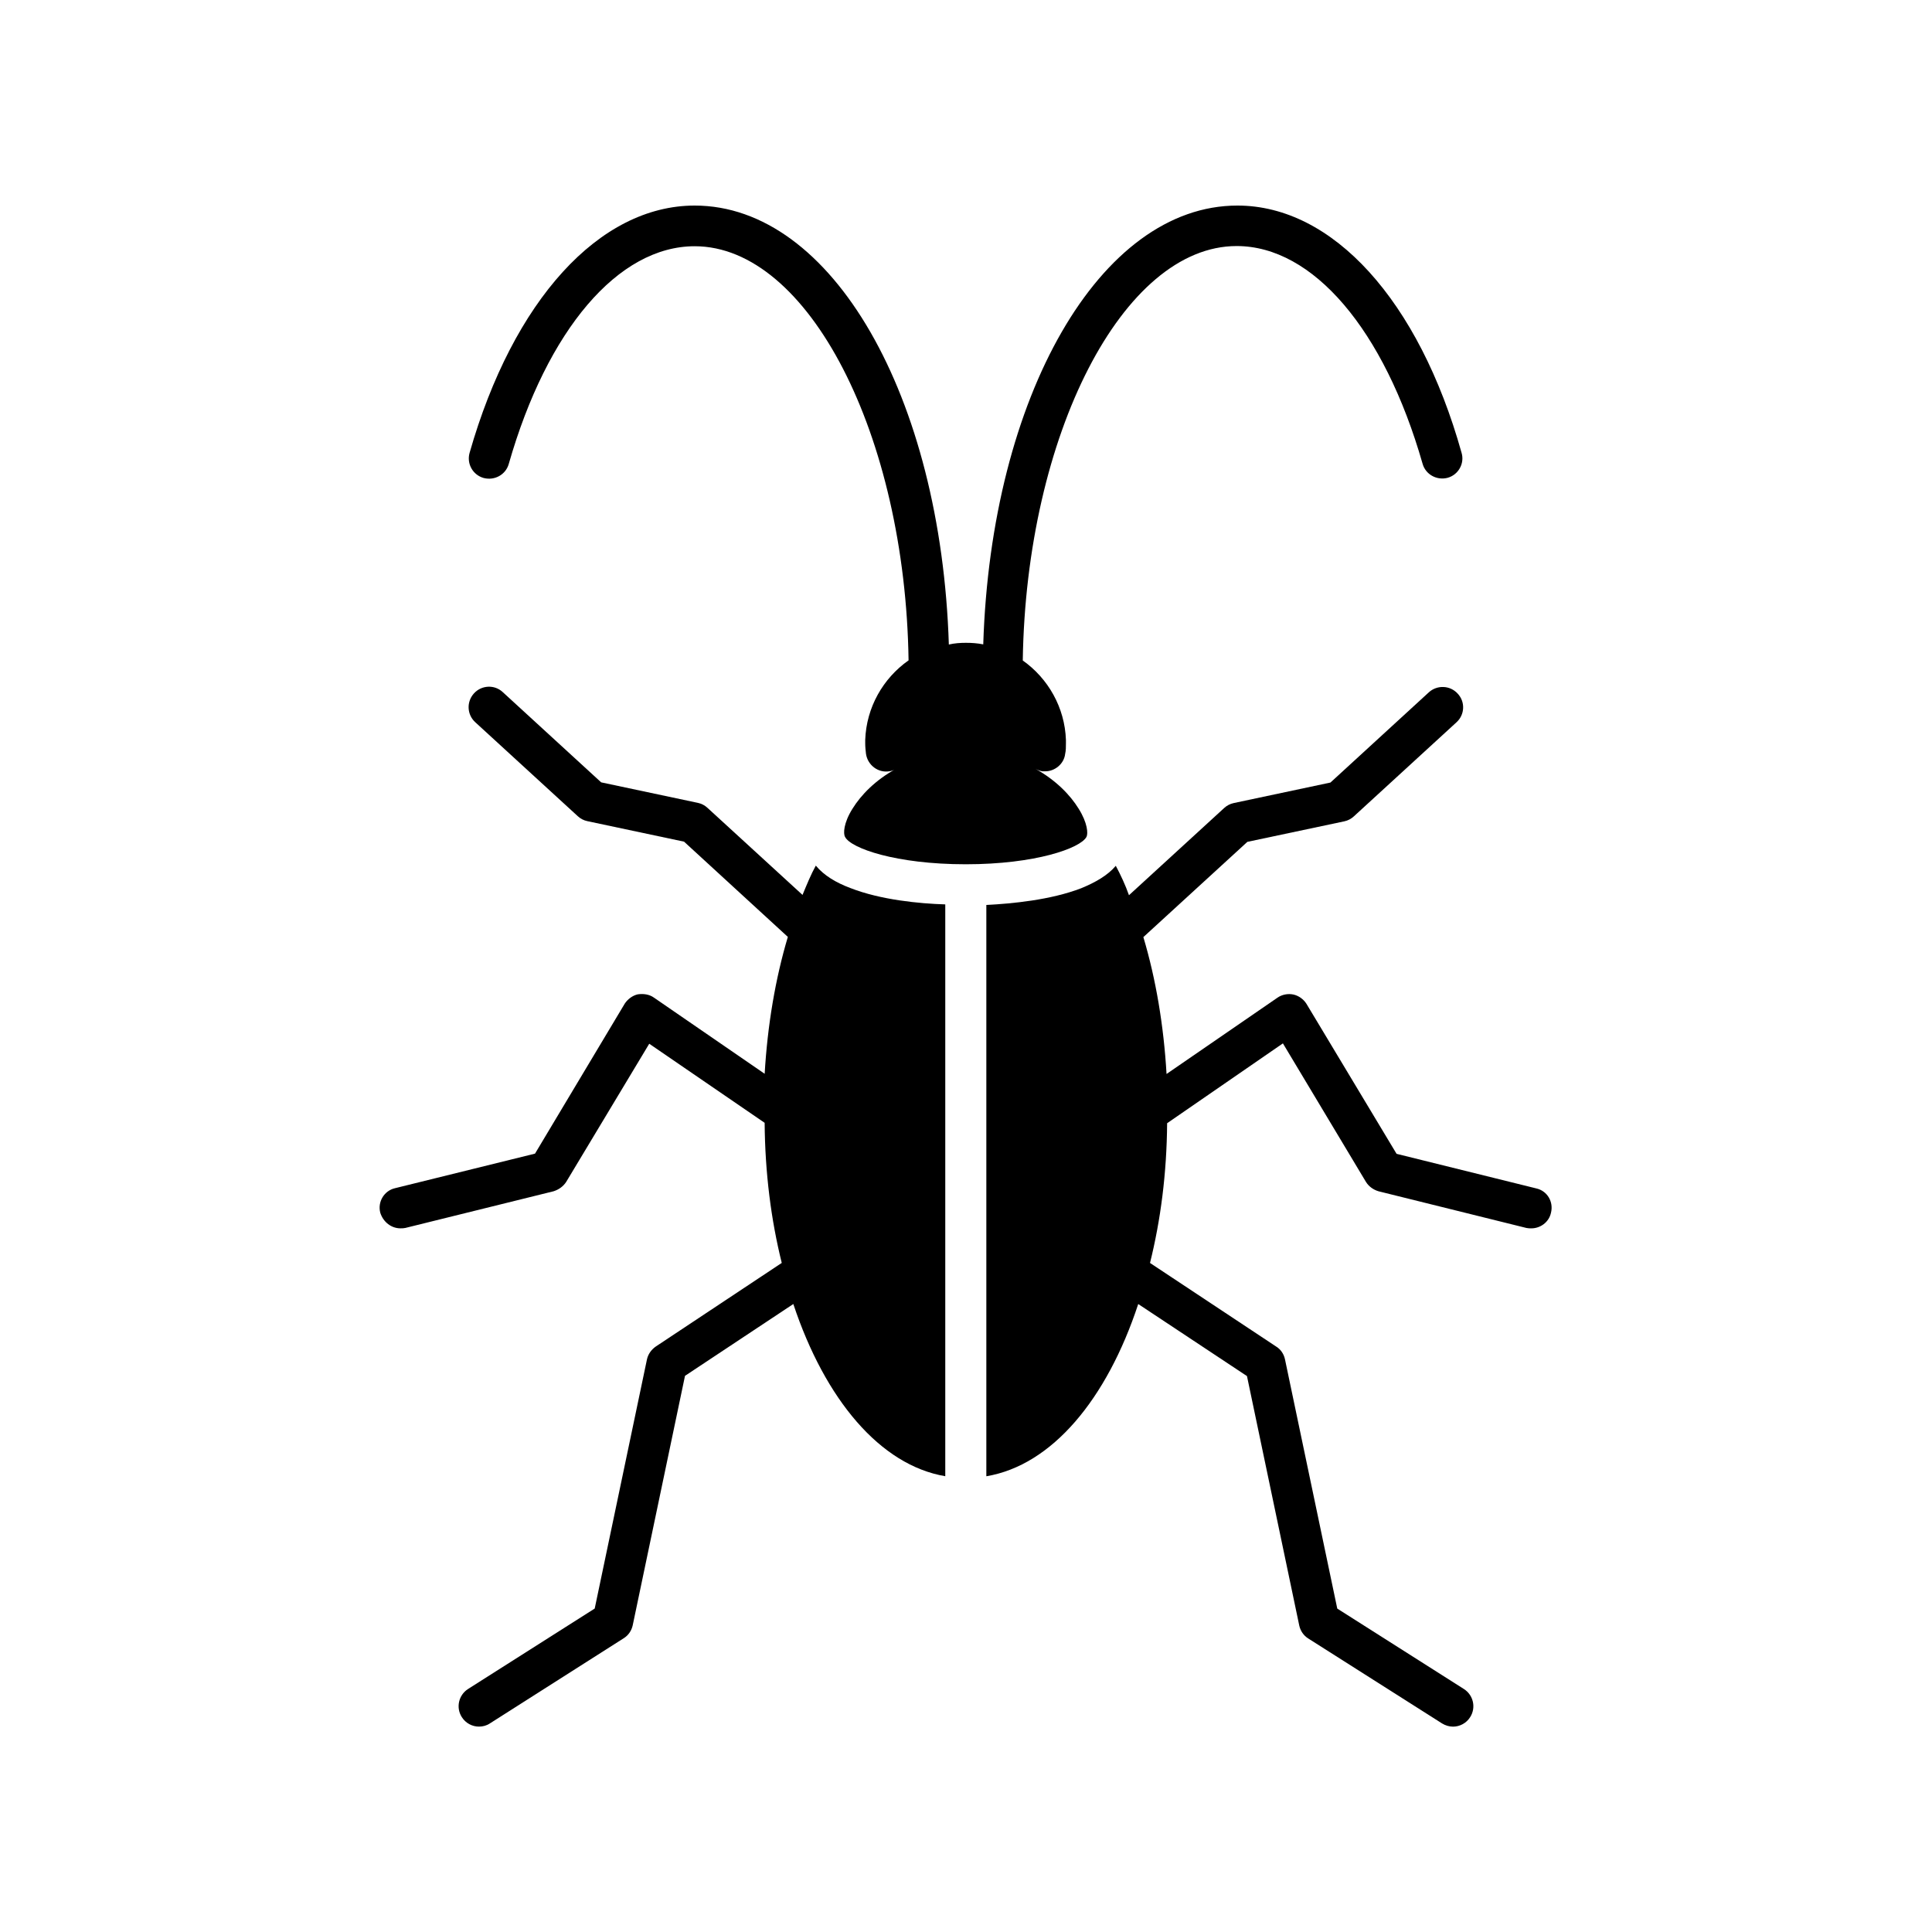 <?xml version="1.0" encoding="UTF-8"?>
<!-- The Best Svg Icon site in the world: iconSvg.co, Visit us! https://iconsvg.co -->
<svg fill="#000000" width="800px" height="800px" version="1.1" viewBox="144 144 512 512" xmlns="http://www.w3.org/2000/svg">
 <g>
  <path d="m250.11 469.52c0.453 0 0.855 0 1.309-0.102l39.297-9.723c1.41-0.453 2.57-1.309 3.324-2.469l22.016-36.625 30.582 20.957c0.102 13.301 1.715 25.797 4.535 37.129l-33.402 22.168c-1.16 0.805-2.016 2.016-2.316 3.375l-13.852 66.051-33.555 21.312c-2.519 1.613-3.273 4.938-1.664 7.457 1.008 1.613 2.769 2.519 4.535 2.519 1.008 0 2.016-0.25 2.922-0.855l35.469-22.574c1.211-0.754 2.066-2.016 2.367-3.426l13.855-66.102 28.719-19.043v0.051c8.414 25.293 23.023 42.672 40.254 45.594v-151.54c-6.902-0.203-17.18-1.211-25.141-4.332-3.777-1.41-7.004-3.324-9.168-5.945-1.309 2.367-2.367 4.988-3.477 7.656 0 0.051 0 0.051-0.051 0.102l-25.191-23.074c-0.707-0.656-1.562-1.109-2.519-1.309l-25.645-5.441-26.098-23.93c-2.168-2.016-5.594-1.863-7.609 0.352s-1.863 5.594 0.301 7.609l27.207 24.938c0.707 0.656 1.562 1.109 2.519 1.309l25.645 5.441 27.508 25.242c-3.324 11.133-5.391 23.426-6.144 36.273l-29.371-20.203c-1.211-0.855-2.719-1.059-4.231-0.855-1.41 0.301-2.719 1.309-3.477 2.469l-23.781 39.75-37.129 9.168c-2.82 0.656-4.637 3.578-3.879 6.5 0.805 2.516 2.969 4.129 5.336 4.129z"/>
  <path d="m272.18 270.67c2.871 0.754 5.844-0.855 6.648-3.727 10.176-35.57 29.02-57.688 49.273-57.688 30.129 0 55.82 50.027 56.68 109.78h-0.051c-6.699 4.734-11.133 12.395-11.438 21.059v0.855c0 0.957 0.102 1.965 0.203 2.82 0.453 3.023 3.223 5.09 6.144 4.637 0.656-0.102 1.309-0.301 1.812-0.656-5.391 2.922-9.27 6.902-11.539 10.578-2.367 3.777-2.469 6.602-1.965 7.457 1.512 3.023 13.504 7.254 31.941 7.254h0.102c18.34 0 30.328-4.231 31.941-7.254 0.453-0.855 0.301-3.68-2.066-7.457-2.266-3.68-6.047-7.559-11.438-10.578 0.555 0.301 1.211 0.555 1.812 0.656h0.754c2.57 0 4.988-1.965 5.289-4.637 0.203-0.855 0.203-1.812 0.203-2.82v-0.855c-0.301-8.613-4.734-16.324-11.438-21.059 0.906-59.75 26.551-109.83 56.68-109.83 20.203 0 39.094 22.117 49.273 57.688 0.805 2.871 3.777 4.484 6.648 3.727 2.871-0.805 4.535-3.828 3.68-6.648-11.328-40.41-34.152-65.496-59.395-65.496-36.426 0-65.293 50.582-67.359 116.28h-0.051c-1.512-0.301-3.019-0.402-4.531-0.402s-3.023 0.102-4.535 0.453c-2.066-65.746-30.934-116.33-67.359-116.33-25.242 0-48.113 25.09-59.652 65.547-0.805 2.867 0.855 5.84 3.731 6.648z"/>
  <path d="m500.26 361.66c0.957-0.203 1.812-0.656 2.519-1.309l27.207-24.938c2.215-2.016 2.367-5.441 0.301-7.609-2.016-2.215-5.441-2.316-7.609-0.352l-26.098 23.93-25.645 5.441c-0.957 0.203-1.812 0.656-2.519 1.309l-25.242 23.125v-0.051c-0.957-2.719-2.168-5.289-3.477-7.758-2.168 2.57-5.492 4.434-9.168 5.945-8.113 3.125-18.34 4.082-25.141 4.434v151.4c17.383-2.922 31.941-20.402 40.254-45.645l28.816 19.094 13.855 66.102c0.301 1.41 1.16 2.672 2.367 3.426l35.469 22.52c0.906 0.555 1.914 0.855 2.922 0.855 1.762 0 3.527-0.906 4.535-2.519 1.613-2.519 0.855-5.844-1.664-7.457l-33.555-21.312-13.855-66.051c-0.301-1.41-1.109-2.621-2.316-3.375l-33.453-22.168c2.82-11.336 4.434-23.73 4.535-37.031l30.684-21.16 22.016 36.727c0.754 1.211 1.965 2.066 3.324 2.469l39.195 9.723c0.453 0.102 0.855 0.102 1.309 0.102 2.367 0 4.637-1.613 5.188-4.082 0.754-2.922-0.957-5.844-3.879-6.5l-37.031-9.168-23.879-39.75c-0.754-1.211-2.066-2.168-3.477-2.469-1.41-0.301-3.023 0-4.231 0.855l-29.371 20.203c-0.754-12.848-2.82-25.141-6.144-36.273l27.559-25.242z"/>
 </g>
</svg>
